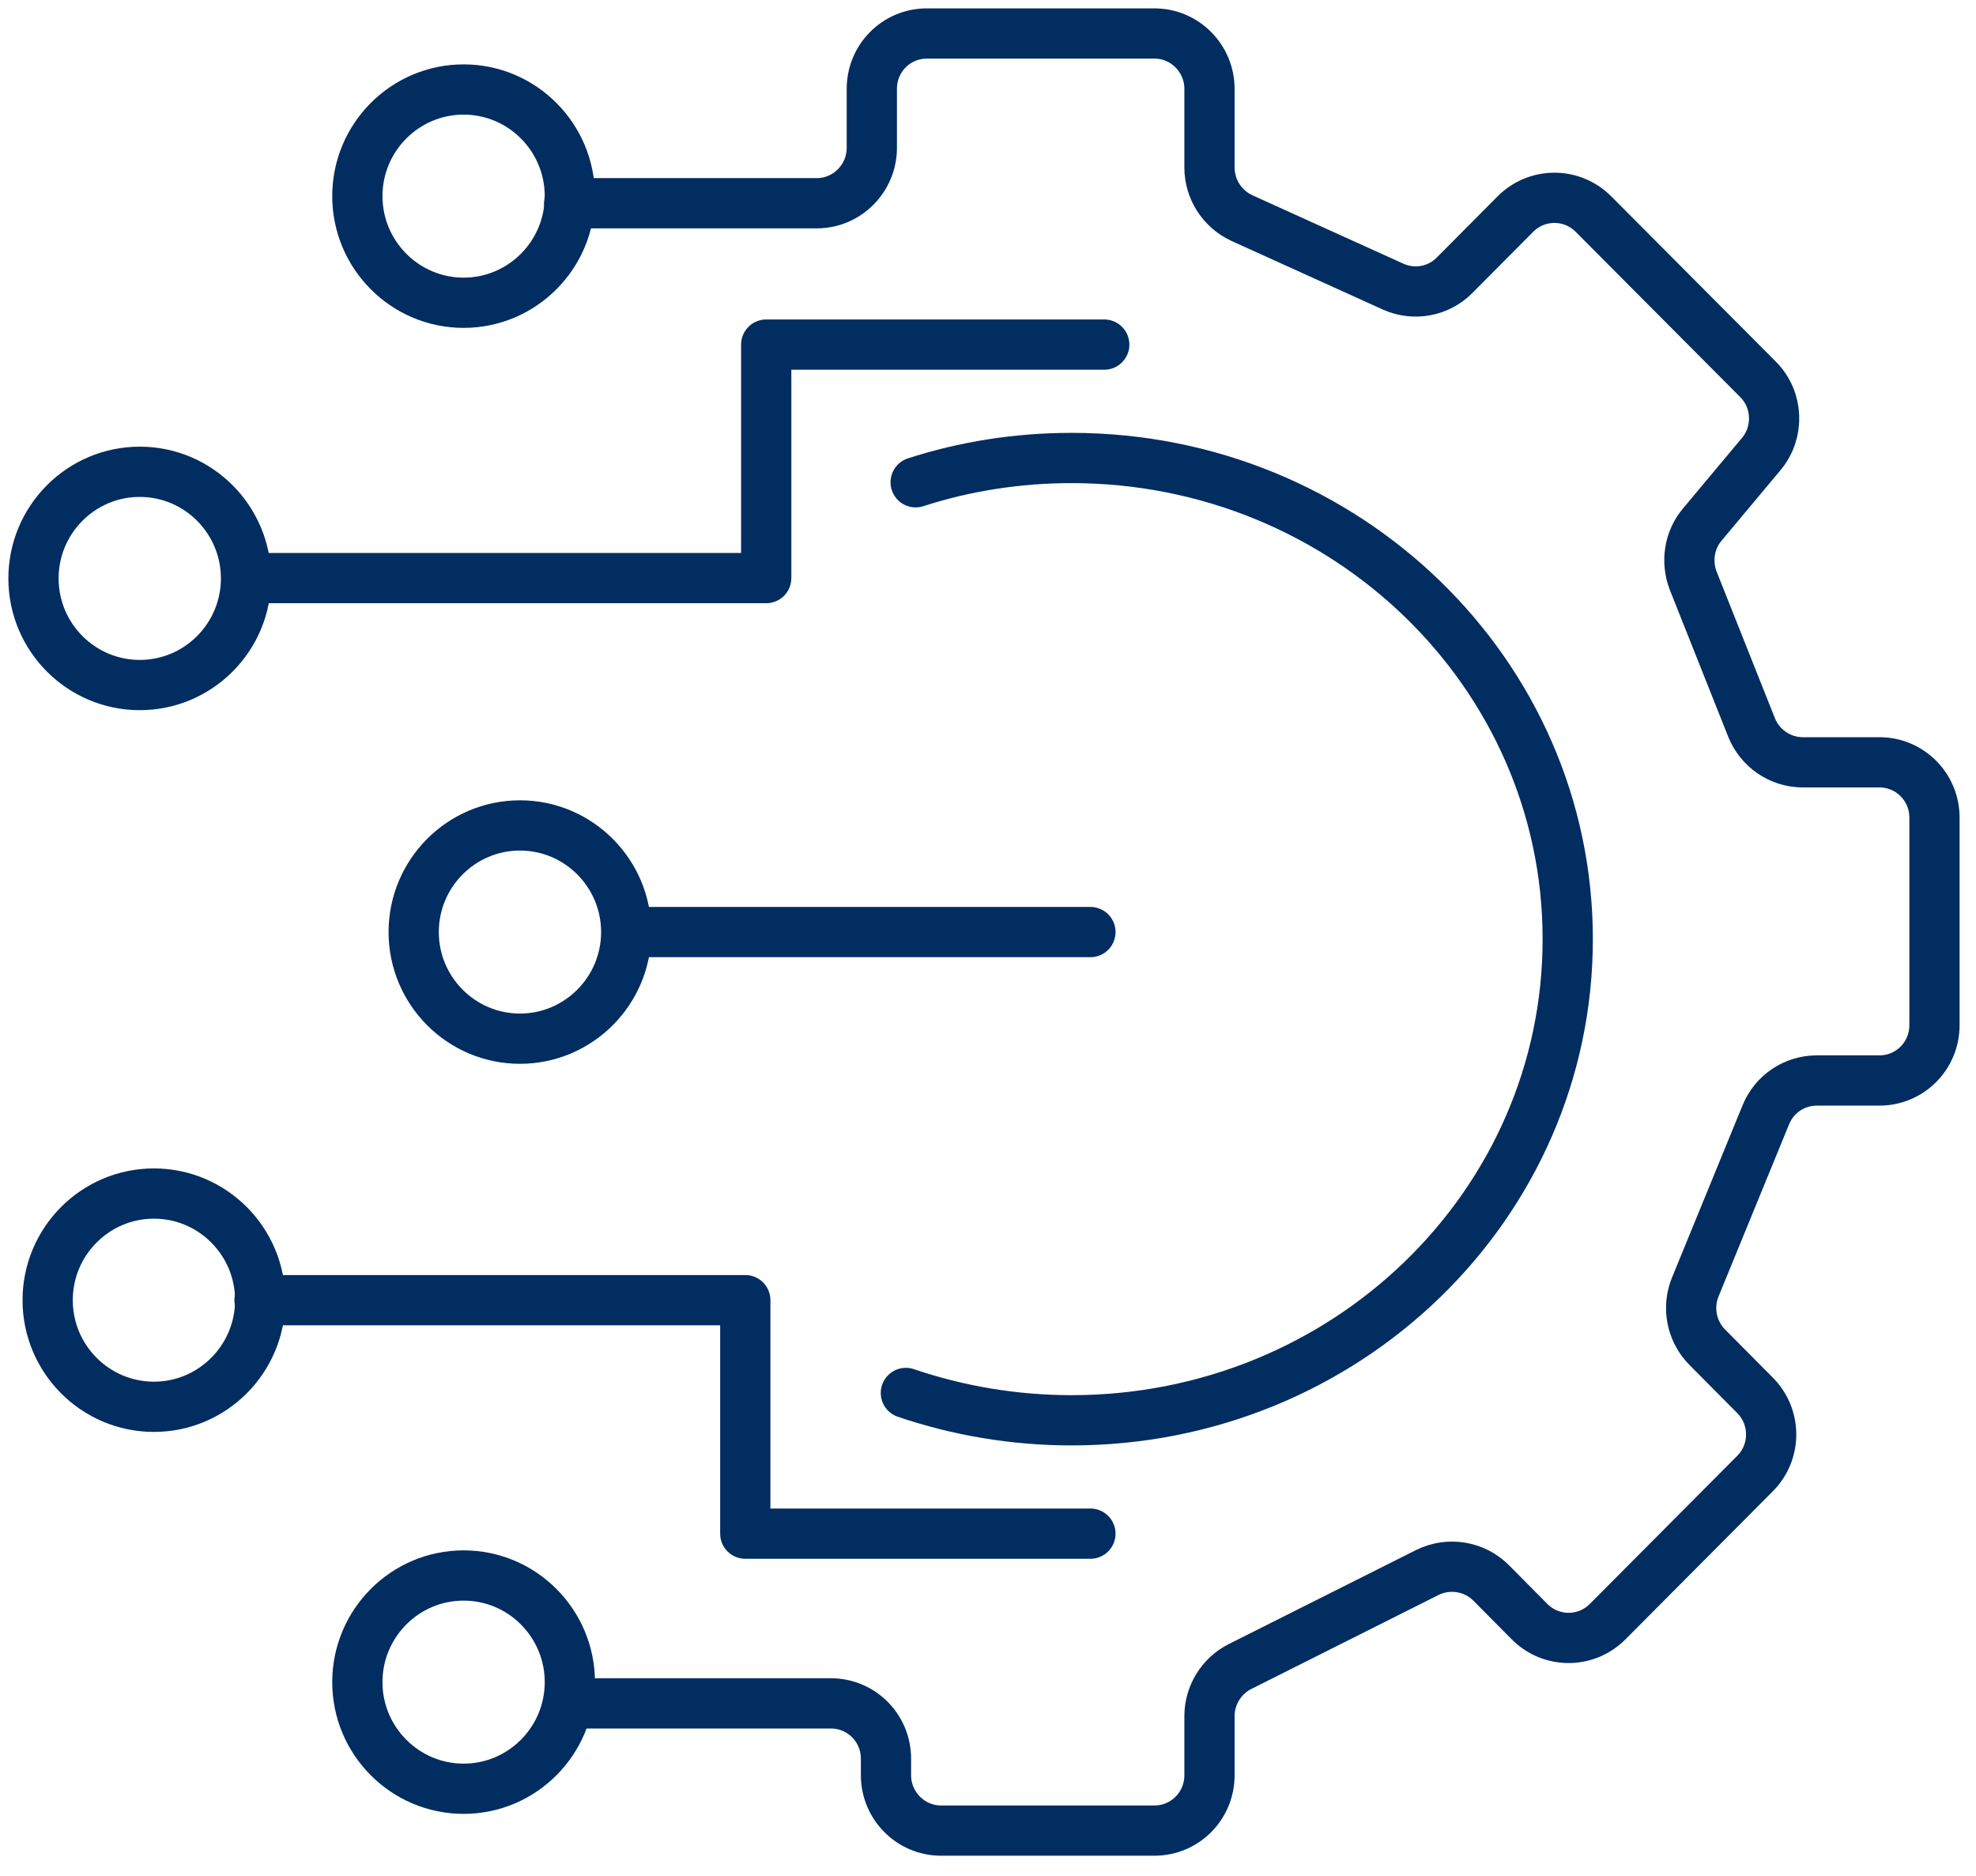 <svg width="59" height="56" viewBox="0 0 59 56" fill="none" xmlns="http://www.w3.org/2000/svg">
<path d="M16.995 6.067H24.389C25.295 6.067 26.031 5.321 26.031 4.415V2.652C26.031 1.735 26.766 1 27.672 1H34.471C35.378 1 36.113 1.745 36.113 2.652V4.999C36.113 5.654 36.496 6.238 37.08 6.51L41.593 8.555C42.217 8.837 42.953 8.706 43.436 8.212L45.249 6.389C45.894 5.744 46.931 5.744 47.576 6.389L52.492 11.325C53.096 11.929 53.136 12.906 52.582 13.561L50.83 15.656C50.437 16.119 50.336 16.764 50.557 17.338L52.3 21.72C52.552 22.344 53.156 22.757 53.831 22.757H56.118C57.024 22.757 57.76 23.492 57.76 24.409V30.604C57.76 31.52 57.024 32.255 56.118 32.255H54.244C53.579 32.255 52.975 32.658 52.723 33.283L50.618 38.42C50.366 39.034 50.507 39.75 50.981 40.223L52.401 41.653C53.045 42.298 53.045 43.346 52.401 43.99L47.999 48.412C47.354 49.057 46.317 49.057 45.672 48.412L44.524 47.254C44.02 46.75 43.255 46.629 42.62 46.941L37.02 49.752C36.466 50.034 36.113 50.608 36.113 51.232V52.995C36.113 53.912 35.378 54.647 34.471 54.647H28.096C27.189 54.647 26.454 53.902 26.454 52.995V52.502C26.454 51.585 25.718 50.85 24.812 50.85H16.995" stroke="#012D61" stroke-width="1.5" stroke-linecap="round" stroke-linejoin="round"/>
<path d="M27.34 14.397C28.8 13.924 30.372 13.672 31.994 13.672C40.173 13.672 46.81 20.098 46.81 28.035C46.81 35.973 40.183 42.399 31.994 42.399C30.261 42.399 28.589 42.107 27.048 41.583" stroke="#012D61" stroke-width="1.5" stroke-linecap="round" stroke-linejoin="round"/>
<path d="M32.971 10.287H22.878V17.257H7.537M19.101 27.824H32.558M7.749 38.813H22.253V45.783H32.558" stroke="#012D61" stroke-width="1.5" stroke-linecap="round" stroke-linejoin="round"/>
<path d="M13.843 9.038C15.595 9.038 17.015 7.607 17.015 5.855C17.015 4.102 15.595 2.672 13.843 2.672C12.09 2.672 10.67 4.102 10.67 5.855C10.67 7.607 12.09 9.038 13.843 9.038Z" stroke="#012D61" stroke-width="1.5" stroke-linecap="round" stroke-linejoin="round"/>
<path d="M4.173 20.45C5.926 20.45 7.346 19.02 7.346 17.267C7.346 15.514 5.926 14.084 4.173 14.084C2.42 14.084 1 15.514 1 17.267C1 19.02 2.42 20.45 4.173 20.45Z" stroke="#012D61" stroke-width="1.5" stroke-linecap="round" stroke-linejoin="round"/>
<path d="M15.525 31.007C17.277 31.007 18.698 29.576 18.698 27.824C18.698 26.071 17.277 24.641 15.525 24.641C13.772 24.641 12.352 26.071 12.352 27.824C12.352 29.576 13.772 31.007 15.525 31.007Z" stroke="#012D61" stroke-width="1.5" stroke-linecap="round" stroke-linejoin="round"/>
<path d="M4.596 41.996C6.348 41.996 7.769 40.566 7.769 38.813C7.769 37.06 6.348 35.63 4.596 35.63C2.843 35.63 1.423 37.06 1.423 38.813C1.423 40.566 2.843 41.996 4.596 41.996Z" stroke="#012D61" stroke-width="1.5" stroke-linecap="round" stroke-linejoin="round"/>
<path d="M13.843 53.398C15.595 53.398 17.015 51.968 17.015 50.215C17.015 48.462 15.595 47.032 13.843 47.032C12.09 47.032 10.67 48.462 10.67 50.215C10.67 51.968 12.09 53.398 13.843 53.398Z" stroke="#012D61" stroke-width="1.5" stroke-linecap="round" stroke-linejoin="round"/>
</svg>
